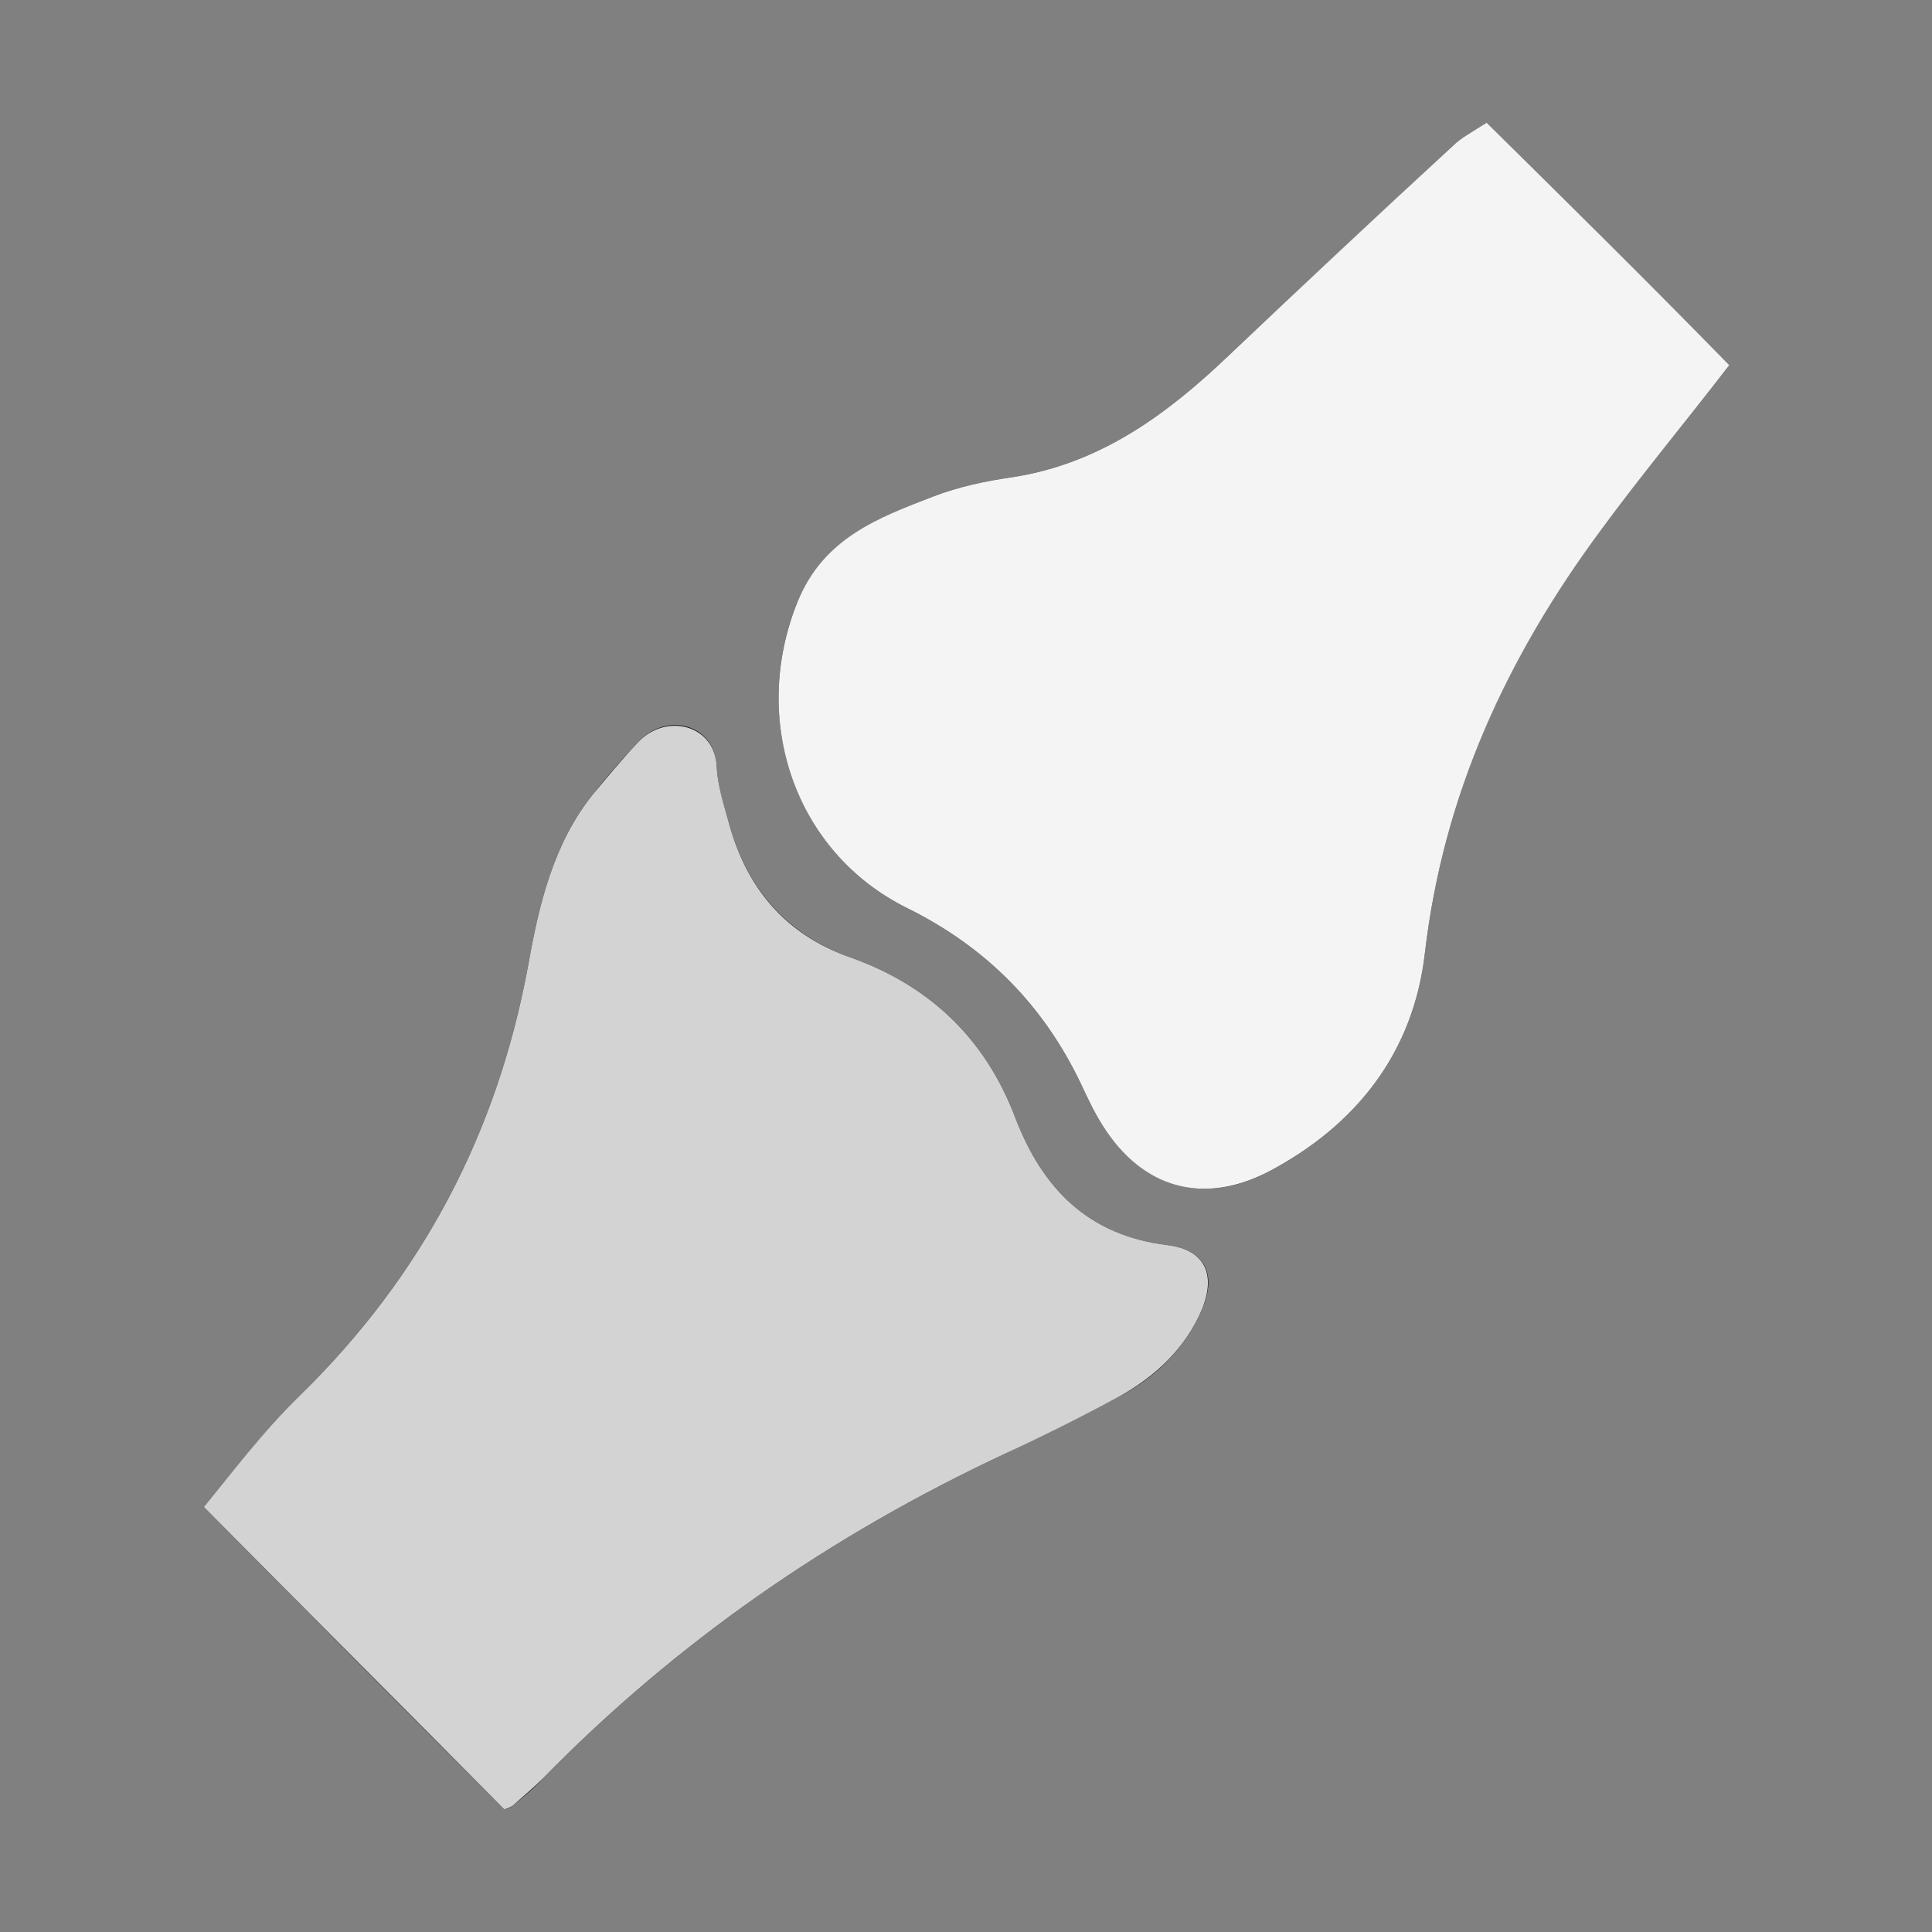 <?xml version="1.0" encoding="utf-8"?>
<!-- Generator: Adobe Illustrator 19.1.0, SVG Export Plug-In . SVG Version: 6.00 Build 0)  -->
<svg version="1.1" id="Vrstva_1" xmlns="http://www.w3.org/2000/svg" xmlns:xlink="http://www.w3.org/1999/xlink" x="0px" y="0px"
	 viewBox="0 0 200 200" style="enable-background:new 0 0 200 200;" xml:space="preserve">
<rect x="0" y="0" width="200" height="200" fill="#808080" stroke="none"/>
<style type="text/css">
	.st0{fill:#080808;}
	.st1{fill:#F4F4F4;}
	.st2{fill:#D3D3D3;}
</style>
<g>
	<path class="st0" d="M153.9,12.7c-1.6,1.1-2.7,1.6-3.5,2.4c-7.7,7.2-15.5,14.4-23.2,21.7c-6.4,6.1-13.3,11.2-22.4,12.6
		c-2.8,0.4-5.6,1-8.2,2c-5.7,2.2-11.3,4.4-14,10.8c-5,12.1-0.4,26,11.3,31.8c8.1,4,14.1,10,18,18.2c0.7,1.5,1.4,3,2.3,4.4
		c4.2,6.4,10.4,8.2,17.1,4.7c9.1-4.8,15-12.3,16.2-22.6c1.9-16.4,8.5-30.7,18.1-43.8c4.1-5.6,8.6-11,13.3-17.1
		C170.5,29.2,162.3,21,153.9,12.7z M52.2,187.3c0.1,0,0.6-0.1,0.9-0.4c1.1-0.9,2.2-1.8,3.1-2.8C70,170,85.9,159,103.8,150.6
		c4-1.9,8-3.9,12-6c3.8-2,6.9-5,8.6-9c1.6-3.6,0.4-6.2-3.5-6.7c-8.3-1-13-5.9-15.8-13.2c-3.1-8.2-8.9-13.7-17.1-16.6
		c-6.7-2.4-10.8-7.3-12.6-14.1c-0.5-1.8-1.1-3.6-1.2-5.5c-0.1-4.6-5.3-5.9-8.2-2.6c-1.6,1.7-3.2,3.5-4.6,5.3
		c-4.1,5.1-5.6,11.4-6.7,17.6c-3.2,17.5-11,32.3-23.7,44.7c-3.8,3.7-7,8.1-9.9,11.5C31.6,166.6,41.6,176.7,52.2,187.3z"/>
	<path class="st1" d="M153.9,12.7c8.4,8.3,16.7,16.5,25.1,25.1c-4.7,6.1-9.2,11.5-13.3,17.1C156,68,149.4,82.3,147.5,98.7
		c-1.2,10.3-7.1,17.8-16.2,22.6c-6.8,3.5-13,1.7-17.1-4.7c-0.9-1.4-1.6-2.9-2.3-4.4C108,104,102,98,93.9,94
		c-11.7-5.8-16.3-19.6-11.3-31.8c2.7-6.5,8.3-8.6,14-10.8c2.6-1,5.4-1.6,8.2-2c9.1-1.4,16-6.5,22.4-12.6
		c7.7-7.3,15.4-14.5,23.2-21.7C151.2,14.3,152.2,13.8,153.9,12.7z"/>
	<path class="st2" d="M52.2,187.3c-10.5-10.6-20.6-20.7-31.1-31.3c2.9-3.5,6.1-7.8,9.9-11.5c12.7-12.4,20.5-27.2,23.7-44.7
		c1.1-6.2,2.6-12.5,6.7-17.6c1.5-1.8,3-3.6,4.6-5.3c2.9-3.2,8.1-1.9,8.2,2.6c0.1,1.8,0.7,3.7,1.2,5.5c1.8,6.8,5.8,11.7,12.6,14.1
		c8.2,2.9,14,8.4,17.1,16.6c2.8,7.3,7.5,12.2,15.8,13.2c3.9,0.5,5,3.1,3.5,6.7c-1.7,4-4.8,6.9-8.6,9c-3.9,2.1-7.9,4.1-12,6
		C85.9,159,70,170,56.2,184.1c-1,1-2.1,1.9-3.1,2.8C52.7,187.2,52.2,187.3,52.2,187.3z"/>
</g>
</svg>
